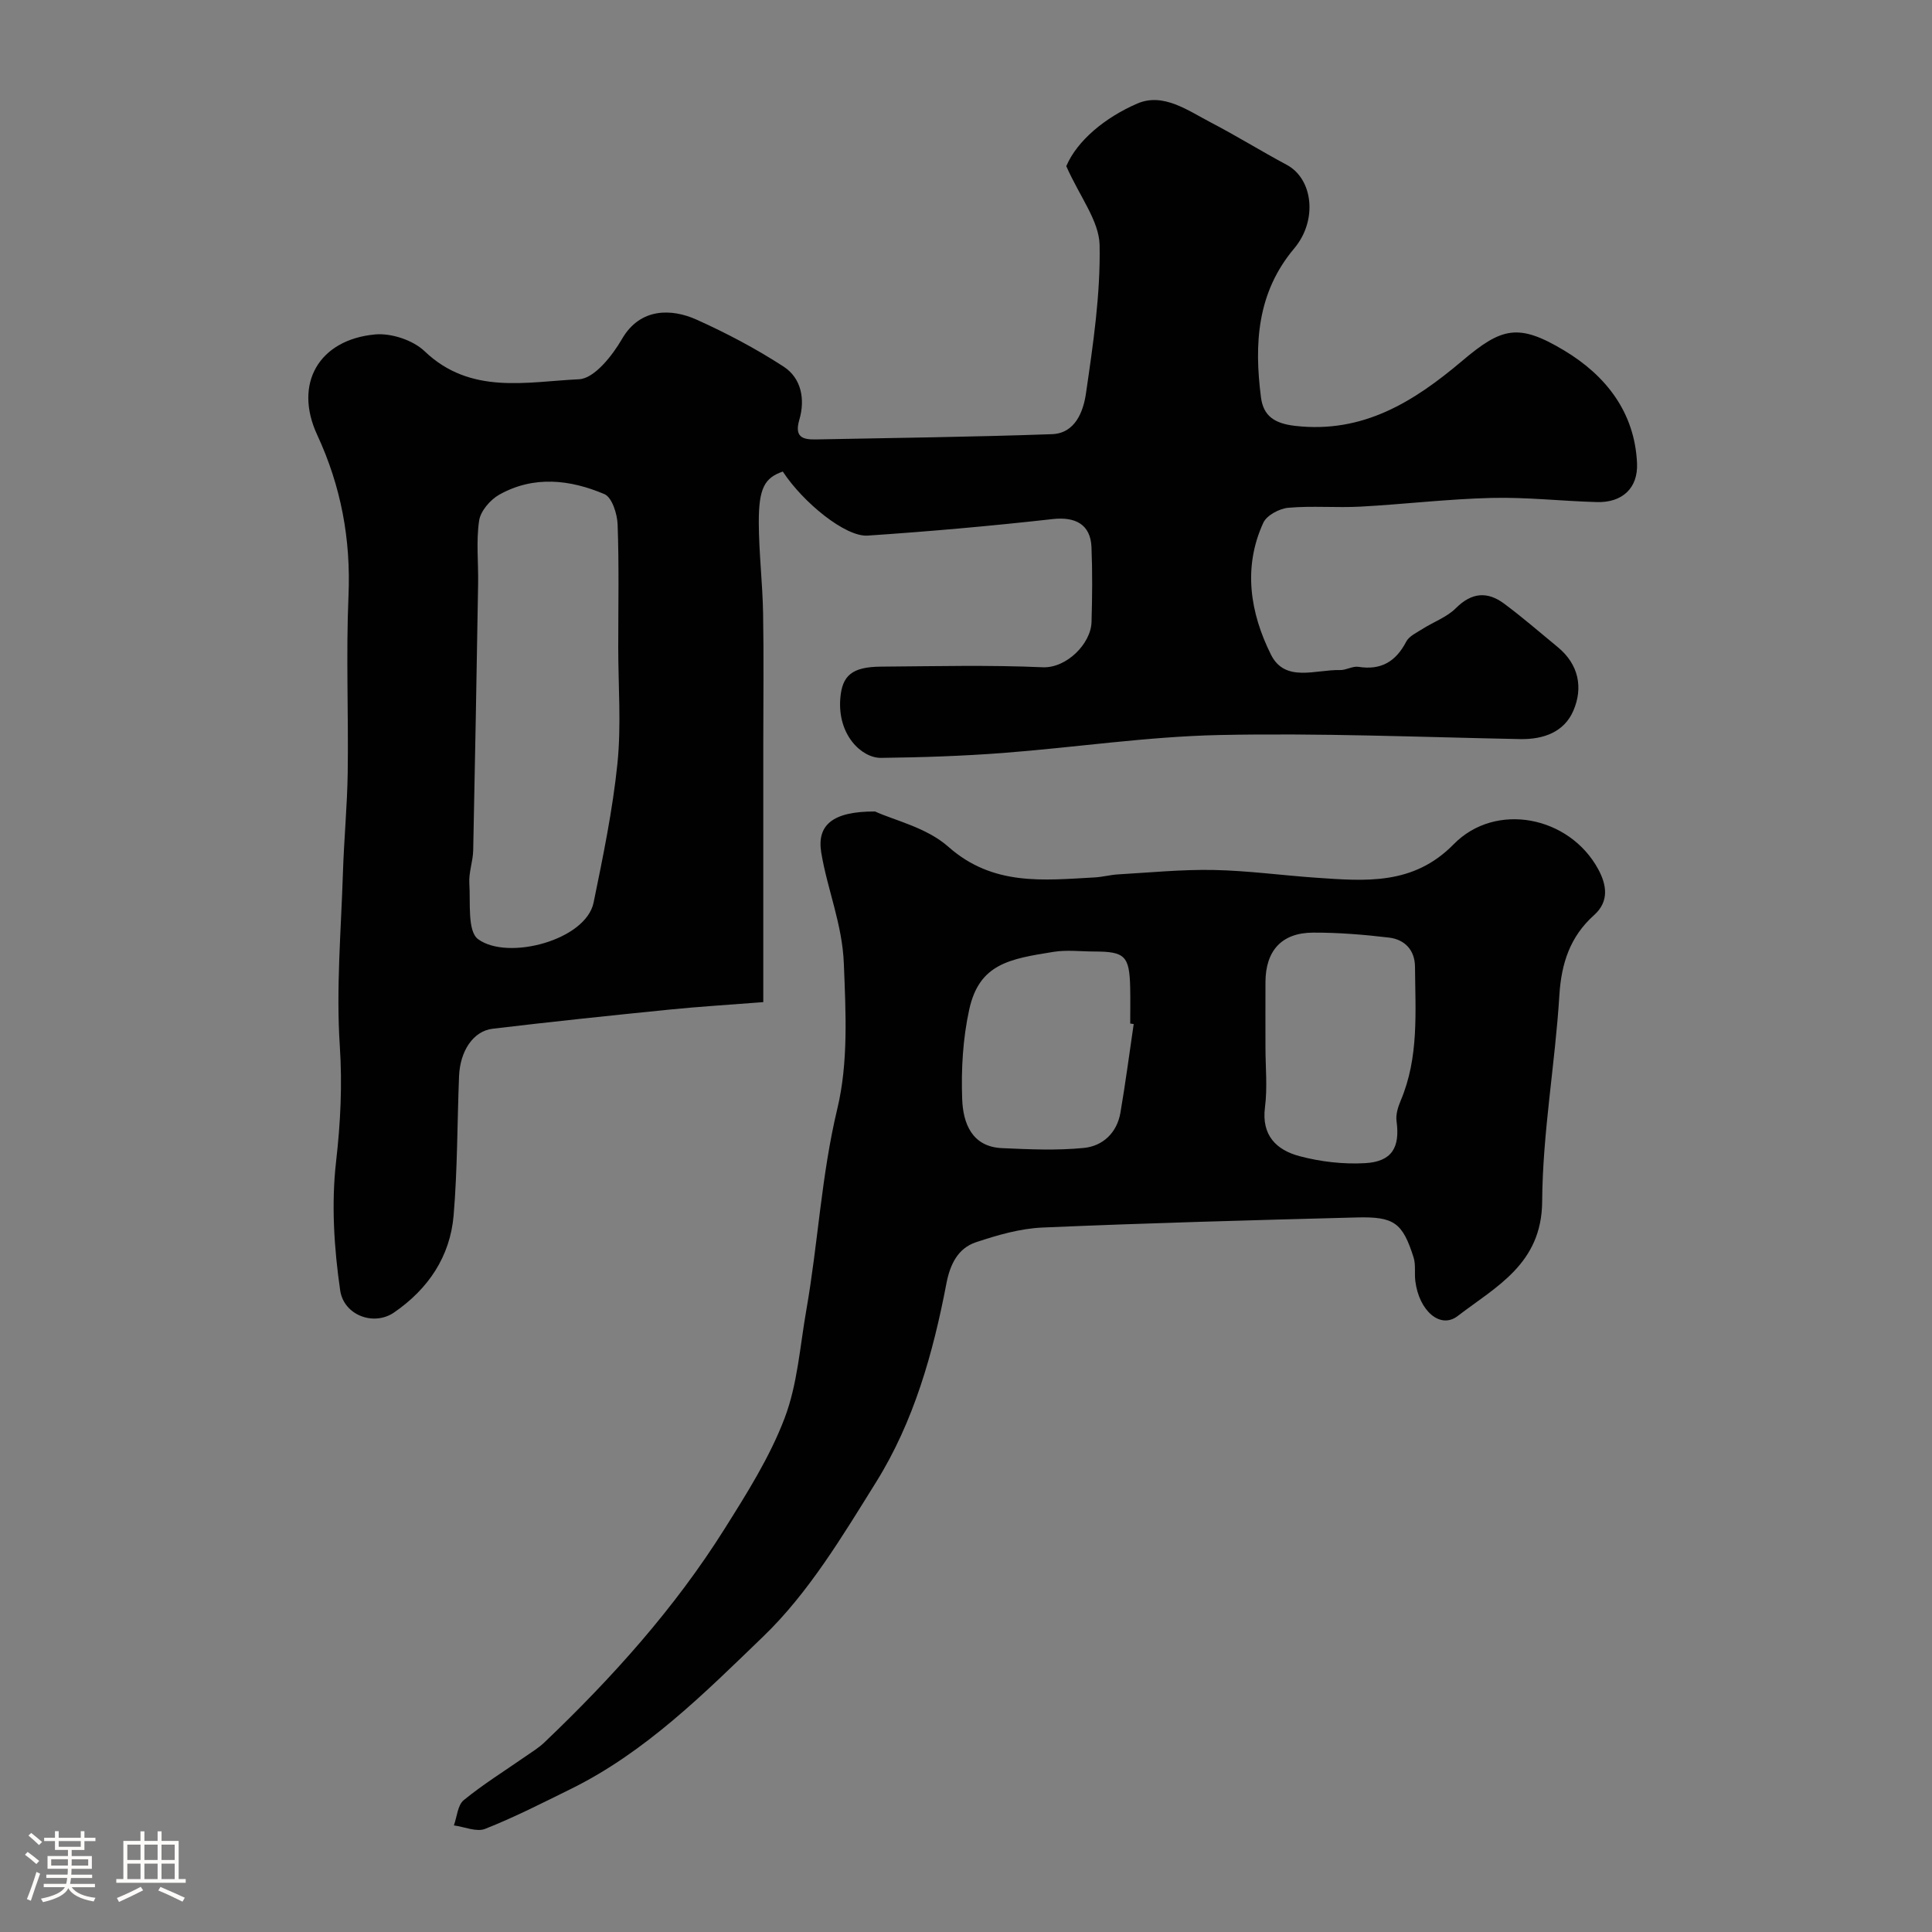 <svg enable-background="new 0 0 400 400" viewBox="0 0 400 400" xmlns="http://www.w3.org/2000/svg"><rect x="0" y="0" width="400" height="400" fill="#808080" stroke="none"/><path d="m5.17 384 .55-.58c.85.61 1.65 1.24 2.4 1.87l-.59.64c-.83-.73-1.62-1.38-2.36-1.93m1.22 9.53-.82-.34c.71-1.76 1.37-3.64 1.98-5.63.24.13.5.25.76.36-.6 1.67-1.24 3.54-1.92 5.61m-.5-13.5.57-.54c.56.44 1.31 1.06 2.26 1.87l-.64.64c-.68-.66-1.41-1.32-2.19-1.97m3.25.46h2.24v-1.36h.77v1.36h4.57v-1.36h.76v1.36h2.28v.69h-2.28v1.84h-2.64v1.26h4.18v2.64h-4.21c0 .45-.02.86-.05 1.21h4.32v.69h-4.38c-.04.34-.1.75-.19 1.22h5.15v.69h-4.82c.87 1.19 2.51 1.92 4.93 2.19-.17.31-.3.57-.37.76-2.77-.49-4.52-1.41-5.26-2.76-.56 1.26-2.3 2.23-5.24 2.9-.12-.24-.26-.48-.43-.72 2.73-.55 4.38-1.34 4.96-2.38h-4.38v-.69h4.65c.1-.38.17-.79.21-1.22h-4.32v-.69h4.4c.03-.34.05-.75.05-1.21h-4.2v-2.64h4.23v-1.26h-2.69v-1.84h-2.24zm1.46 4.46v1.29h3.45c.01-.4.02-.57.01-.53v-.32-.45h-3.46zm1.55-2.59h4.57v-1.19h-4.57zm6.11 2.59h-3.42v.77c-.01.19-.01.37-.02.53h3.44v-1.29z" fill="#fcfbfa"/><path d="m32.63 379.16h.82v1.98h3.54v7.89h1.46v.78h-14.37v-.78h1.46v-7.89h3.54v-1.98h.82v1.98h2.73zm-3.49 11.48.5.73c-1.61.82-3.28 1.63-5 2.41-.13-.27-.28-.55-.44-.82 1.75-.72 3.4-1.49 4.94-2.32m-2.78-5.55h2.73v-3.18h-2.73zm0 3.95h2.73v-3.2h-2.73zm3.54-3.95h2.73v-3.18h-2.73zm0 3.95h2.73v-3.2h-2.73zm7.89 4.68c-1.84-.92-3.51-1.7-5.02-2.32l.45-.73c1.89.8 3.57 1.55 5.04 2.23zm-1.62-11.81h-2.73v3.18h2.73zm-2.73 7.13h2.73v-3.2h-2.73z" fill="#fcfbfa"/><g fill="#010102"><path d="m220.76 34.4c2.26-5.29 7.99-10.05 14.7-12.96 5.37-2.32 10.46 1.43 15.22 3.91 5.32 2.77 10.44 5.95 15.73 8.78 5.43 2.9 6.45 11.48 1.53 17.32-7.7 9.15-8.29 19.76-6.87 30.81.49 3.84 2.77 5.42 7.06 5.91 14.1 1.63 24.66-5.05 34.64-13.49 8.17-6.91 11.61-7.8 21.09-2.11 8.58 5.15 14.6 12.76 15.07 23.35.23 5.17-3.09 8.18-8.32 8.03-7.27-.2-14.55-1.04-21.8-.86-9.05.22-18.07 1.31-27.11 1.8-4.99.27-10.02-.2-14.98.24-1.85.17-4.46 1.56-5.17 3.11-4.25 9.26-2.71 18.66 1.58 27.28 2.93 5.89 9.3 3.07 14.31 3.21 1.27.03 2.61-.86 3.82-.67 4.68.74 7.73-1.09 9.88-5.21.6-1.16 2.17-1.86 3.38-2.64 2.3-1.46 5.06-2.44 6.93-4.32 3.28-3.27 6.53-3.47 9.98-.9 3.81 2.83 7.41 5.96 11.09 8.99 4.35 3.58 5.28 8.41 3.22 13.18-1.9 4.4-6.17 5.96-11.05 5.86-20.77-.41-41.54-1.28-62.29-.84-14.92.32-29.79 2.57-44.7 3.71-8.41.64-16.86.92-25.29 1.02-4.01.04-9.07-4.76-8.43-12.37.39-4.63 2.35-6.48 8.43-6.52 11.17-.08 22.35-.36 33.49.13 4.87.21 9.96-4.84 10.09-9.37.15-5.16.2-10.34-.01-15.5-.19-4.71-3.34-6.34-8.04-5.81-12.74 1.43-25.51 2.56-38.3 3.42-4.6.31-13.37-6.85-17.57-13.26-3.75 1.29-4.99 3.43-4.97 10.55.02 6.27.78 12.53.89 18.81.16 9 .04 18 .04 27v28.1 25.39c-7.29.57-13.34.93-19.37 1.54-12.23 1.23-24.46 2.51-36.67 3.97-4.01.48-6.74 4.6-6.95 9.83-.38 9.6-.32 19.23-1.12 28.79-.72 8.56-5.27 15.27-12.34 20.13-4.2 2.88-10.4.57-11.15-4.58-1.27-8.76-1.85-17.89-.85-26.65.92-8.08 1.31-15.86.77-24.01-.78-11.86.27-23.85.65-35.79.22-6.94.89-13.87.99-20.8.17-12.16-.36-24.35.16-36.49.51-11.77-1.53-22.71-6.49-33.41-4.9-10.58.37-19.7 12.02-20.77 3.33-.3 7.82 1.18 10.22 3.47 9.52 9.11 21.12 6.32 31.99 5.81 3.15-.15 6.89-4.88 8.9-8.36 3.75-6.47 10.26-6.31 15.43-3.98 6.21 2.79 12.3 6.01 18 9.71 3.72 2.41 4.5 6.82 3.28 10.99-1.05 3.58.61 4.15 3.4 4.1 16.3-.32 32.61-.51 48.9-1.09 4.83-.17 6.49-4.72 7.03-8.39 1.49-10.21 3.03-20.56 2.83-30.81-.13-4.99-4.07-9.91-6.9-16.29zm-92.76 99.65c0-8.5.18-17-.13-25.48-.08-2.19-1.17-5.6-2.72-6.26-7.12-3.03-14.65-3.89-21.77.1-1.87 1.05-3.88 3.38-4.18 5.37-.64 4.25-.14 8.67-.21 13.02-.31 18.42-.63 36.85-1.02 55.27-.05 2.27-.94 4.56-.8 6.8.26 4-.43 9.93 1.82 11.58 6.13 4.49 22.31.21 23.91-7.59 1.96-9.56 3.95-19.16 4.94-28.84.8-7.92.16-15.98.16-23.97z"/><path d="m181.17 168.01c3.98 1.83 10.67 3.31 15.16 7.29 9.24 8.19 19.68 6.94 30.32 6.36 1.63-.09 3.24-.54 4.86-.63 6.6-.38 13.2-1.04 19.79-.91 7.05.14 14.09 1.11 21.14 1.6 10.21.7 20.16 1.62 28.53-6.93 8.66-8.84 23.96-5.86 29.94 5.2 1.67 3.1 2.36 6.58-.87 9.47-4.95 4.43-6.78 9.95-7.19 16.6-.88 14.25-3.47 28.45-3.56 42.69-.09 12.93-9.52 17.6-17.51 23.73-3.59 2.75-7.98-1.09-8.75-7.23-.21-1.64.12-3.41-.37-4.94-2.28-7.15-4-8.45-11.75-8.25-21.7.57-43.4 1.15-65.08 2.09-4.63.2-9.32 1.56-13.76 3.04-3.75 1.25-5.36 4.58-6.12 8.51-2.76 14.45-6.76 28.64-14.56 41.15-6.97 11.19-13.97 22.91-23.33 31.93-12.16 11.73-24.38 23.99-39.96 31.65-5.83 2.87-11.64 5.84-17.67 8.22-1.78.7-4.28-.43-6.46-.72.65-1.78.78-4.2 2.04-5.23 4.03-3.29 8.49-6.06 12.77-9.04 1.34-.93 2.76-1.79 3.93-2.91 14.03-13.38 26.96-27.75 37.3-44.21 4.62-7.35 9.36-14.84 12.42-22.89 2.69-7.04 3.19-14.93 4.52-22.47 2.42-13.81 3.1-27.82 6.4-41.59 2.31-9.64 1.76-19.88 1.36-30.06-.32-8.26-3.42-15.35-4.69-23.07-.89-5.6 2.3-8.49 11.15-8.45zm80.83 48.78c0 4.16.43 8.37-.1 12.46-.76 5.86 2.42 8.86 7.15 10.12 4.36 1.16 9.07 1.7 13.57 1.45 5.58-.31 7.26-3.26 6.52-8.7-.19-1.35.3-2.92.85-4.23 3.81-8.96 3.04-18.4 2.97-27.75-.03-3.44-2.13-5.63-5.37-6.02-5.21-.62-10.48-1.05-15.73-1.03-6.5.02-9.83 3.73-9.86 10.24-.02 4.48 0 8.97 0 13.46zm-27.28-4.77c-.24-.04-.48-.07-.72-.11 0-2.49.05-4.99-.01-7.48-.15-6.5-1.09-7.42-7.39-7.43-2.83 0-5.71-.37-8.47.07-9.09 1.46-15.38 2.45-17.46 11.93-1.32 6.02-1.69 12.4-1.46 18.57.18 4.89 1.94 9.87 8.27 10.14 5.63.25 11.31.51 16.9-.04 3.93-.38 6.87-3.12 7.59-7.29 1.05-6.09 1.84-12.23 2.75-18.36z"/></g></svg>